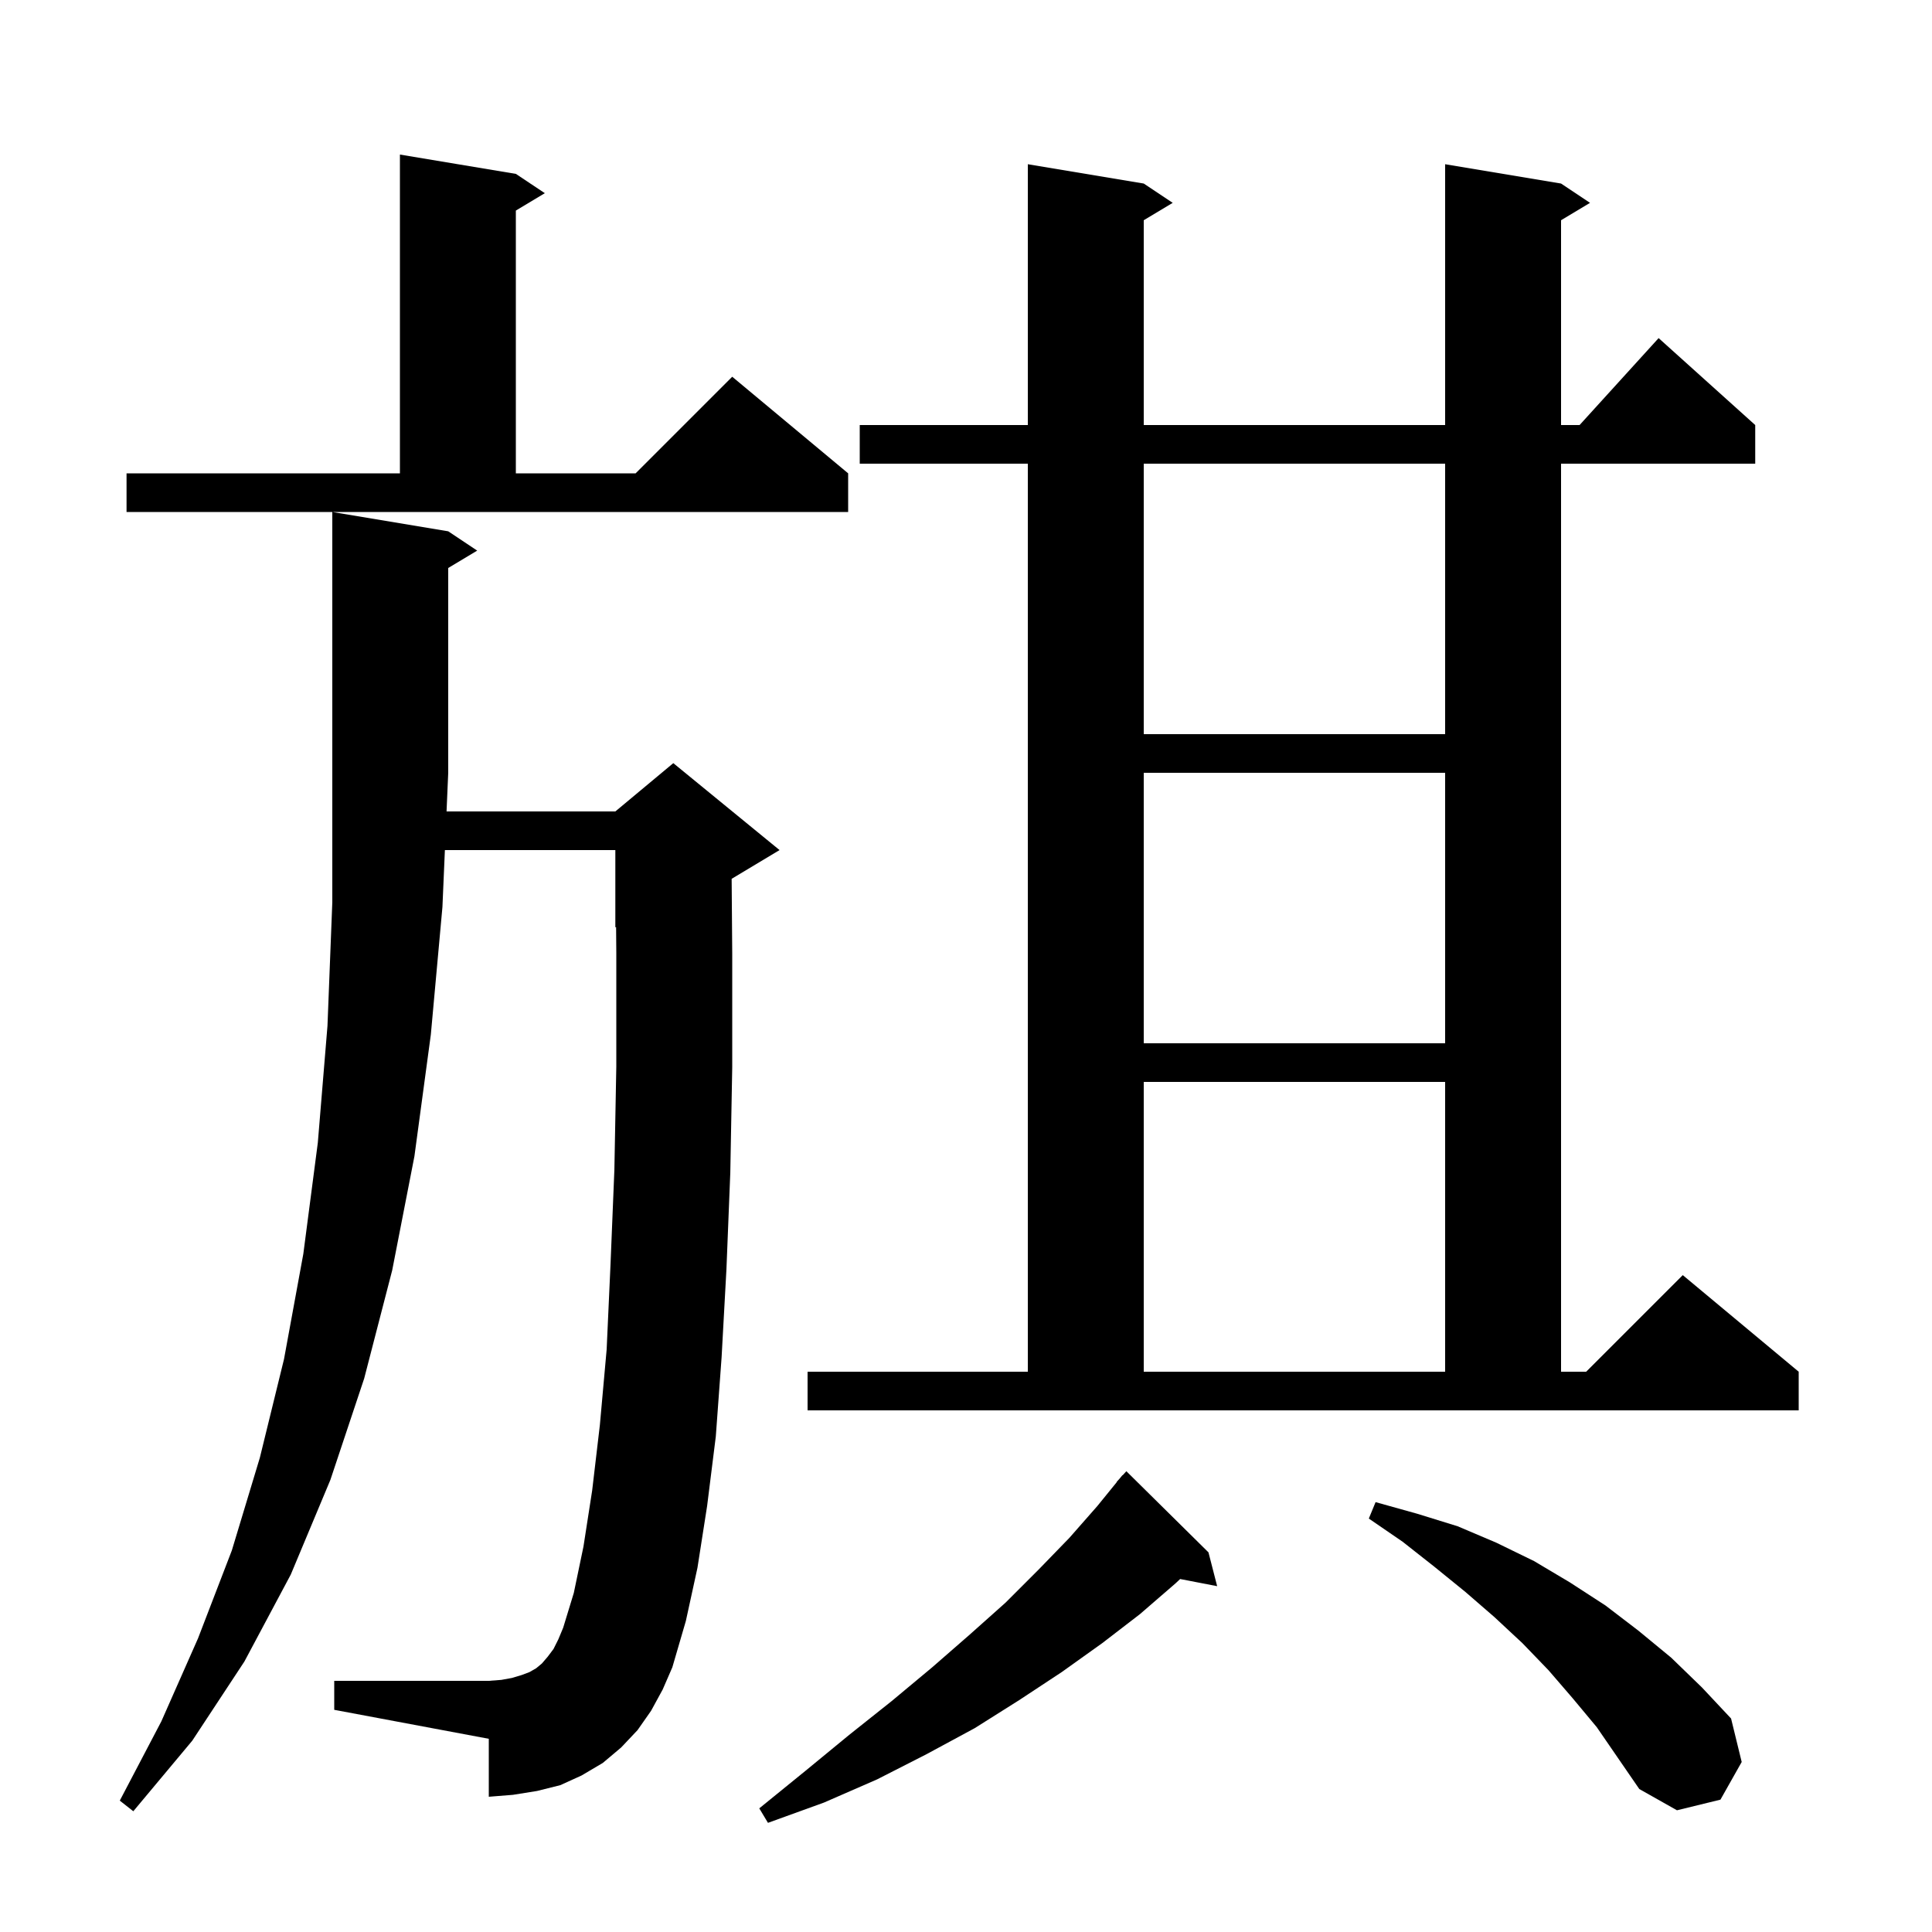 <svg xmlns="http://www.w3.org/2000/svg" xmlns:xlink="http://www.w3.org/1999/xlink" version="1.1" baseProfile="full" viewBox="0 0 200 200" width="200" height="200"><g fill="currentColor"><path d="M 125.1 160.7 L 126.0 164.2 L 122.167 163.46 L 121.7 163.9 L 118.0 167.1 L 114.1 170.1 L 109.9 173.1 L 105.5 176.0 L 100.9 178.9 L 95.9 181.6 L 90.8 184.2 L 85.3 186.6 L 79.5 188.7 L 78.6 187.2 L 83.4 183.3 L 87.9 179.6 L 92.3 176.1 L 96.5 172.6 L 100.4 169.2 L 104.1 165.9 L 107.5 162.5 L 110.7 159.2 L 113.6 155.9 L 115.619 153.415 L 115.6 153.4 L 115.894 153.076 L 116.2 152.7 L 116.22 152.718 L 116.6 152.3 Z M 67.4 177.1 L 66.0 179.1 L 64.3 180.9 L 62.4 182.5 L 60.2 183.8 L 58.0 184.8 L 55.6 185.4 L 53.1 185.8 L 50.6 186.0 L 50.6 180.0 L 34.6 177.0 L 34.6 174.0 L 50.6 174.0 L 51.9 173.9 L 53.0 173.7 L 54.0 173.4 L 54.8 173.1 L 55.5 172.7 L 56.1 172.2 L 56.7 171.5 L 57.3 170.7 L 57.8 169.7 L 58.3 168.5 L 59.4 164.9 L 60.4 160.1 L 61.3 154.3 L 62.1 147.5 L 62.8 139.7 L 63.2 130.9 L 63.6 121.1 L 63.8 110.4 L 63.8 98.7 L 63.778 95.967 L 63.7 96.0 L 63.7 88.0 L 46.055 88.0 L 45.8 93.9 L 44.6 107.1 L 42.9 119.7 L 40.6 131.5 L 37.7 142.7 L 34.2 153.2 L 30.1 163.0 L 25.3 172.0 L 19.9 180.2 L 13.8 187.5 L 12.4 186.4 L 16.7 178.2 L 20.5 169.6 L 24.0 160.5 L 26.9 150.9 L 29.4 140.7 L 31.4 129.8 L 32.9 118.3 L 33.9 106.2 L 34.4 93.4 L 34.4 53.0 L 46.4 55.0 L 49.4 57.0 L 46.4 58.8 L 46.4 80.0 L 46.227 84.0 L 63.7 84.0 L 69.7 79.0 L 80.7 88.0 L 75.74 90.976 L 75.8 98.7 L 75.8 110.5 L 75.6 121.4 L 75.2 131.4 L 74.7 140.5 L 74.1 148.7 L 73.2 155.9 L 72.2 162.3 L 71.0 167.8 L 69.6 172.6 L 68.6 174.9 Z M 162.8 175.8 L 160.3 172.9 L 157.6 170.1 L 154.7 167.4 L 151.7 164.8 L 148.5 162.2 L 145.2 159.6 L 141.7 157.2 L 142.4 155.5 L 146.7 156.7 L 150.9 158.0 L 154.9 159.7 L 158.8 161.6 L 162.5 163.8 L 166.2 166.2 L 169.6 168.8 L 173.0 171.6 L 176.2 174.7 L 179.2 177.9 L 180.3 182.4 L 178.1 186.3 L 173.6 187.4 L 169.7 185.2 L 165.3 178.8 Z M 83.6 142.0 L 106.4 142.0 L 106.4 48.0 L 89.0 48.0 L 89.0 44.0 L 106.4 44.0 L 106.4 17.0 L 118.4 19.0 L 121.4 21.0 L 118.4 22.8 L 118.4 44.0 L 149.6 44.0 L 149.6 17.0 L 161.6 19.0 L 164.6 21.0 L 161.6 22.8 L 161.6 44.0 L 163.518 44.0 L 171.7 35.0 L 181.7 44.0 L 181.7 48.0 L 161.6 48.0 L 161.6 142.0 L 164.2 142.0 L 174.2 132.0 L 186.2 142.0 L 186.2 146.0 L 83.6 146.0 Z M 118.4 112.0 L 118.4 142.0 L 149.6 142.0 L 149.6 112.0 Z M 118.4 80.0 L 118.4 108.0 L 149.6 108.0 L 149.6 80.0 Z M 118.4 48.0 L 118.4 76.0 L 149.6 76.0 L 149.6 48.0 Z M 13.1 49.0 L 41.4 49.0 L 41.4 16.0 L 53.4 18.0 L 56.4 20.0 L 53.4 21.8 L 53.4 49.0 L 65.8 49.0 L 75.8 39.0 L 87.8 49.0 L 87.8 53.0 L 13.1 53.0 Z "/></g></svg>
